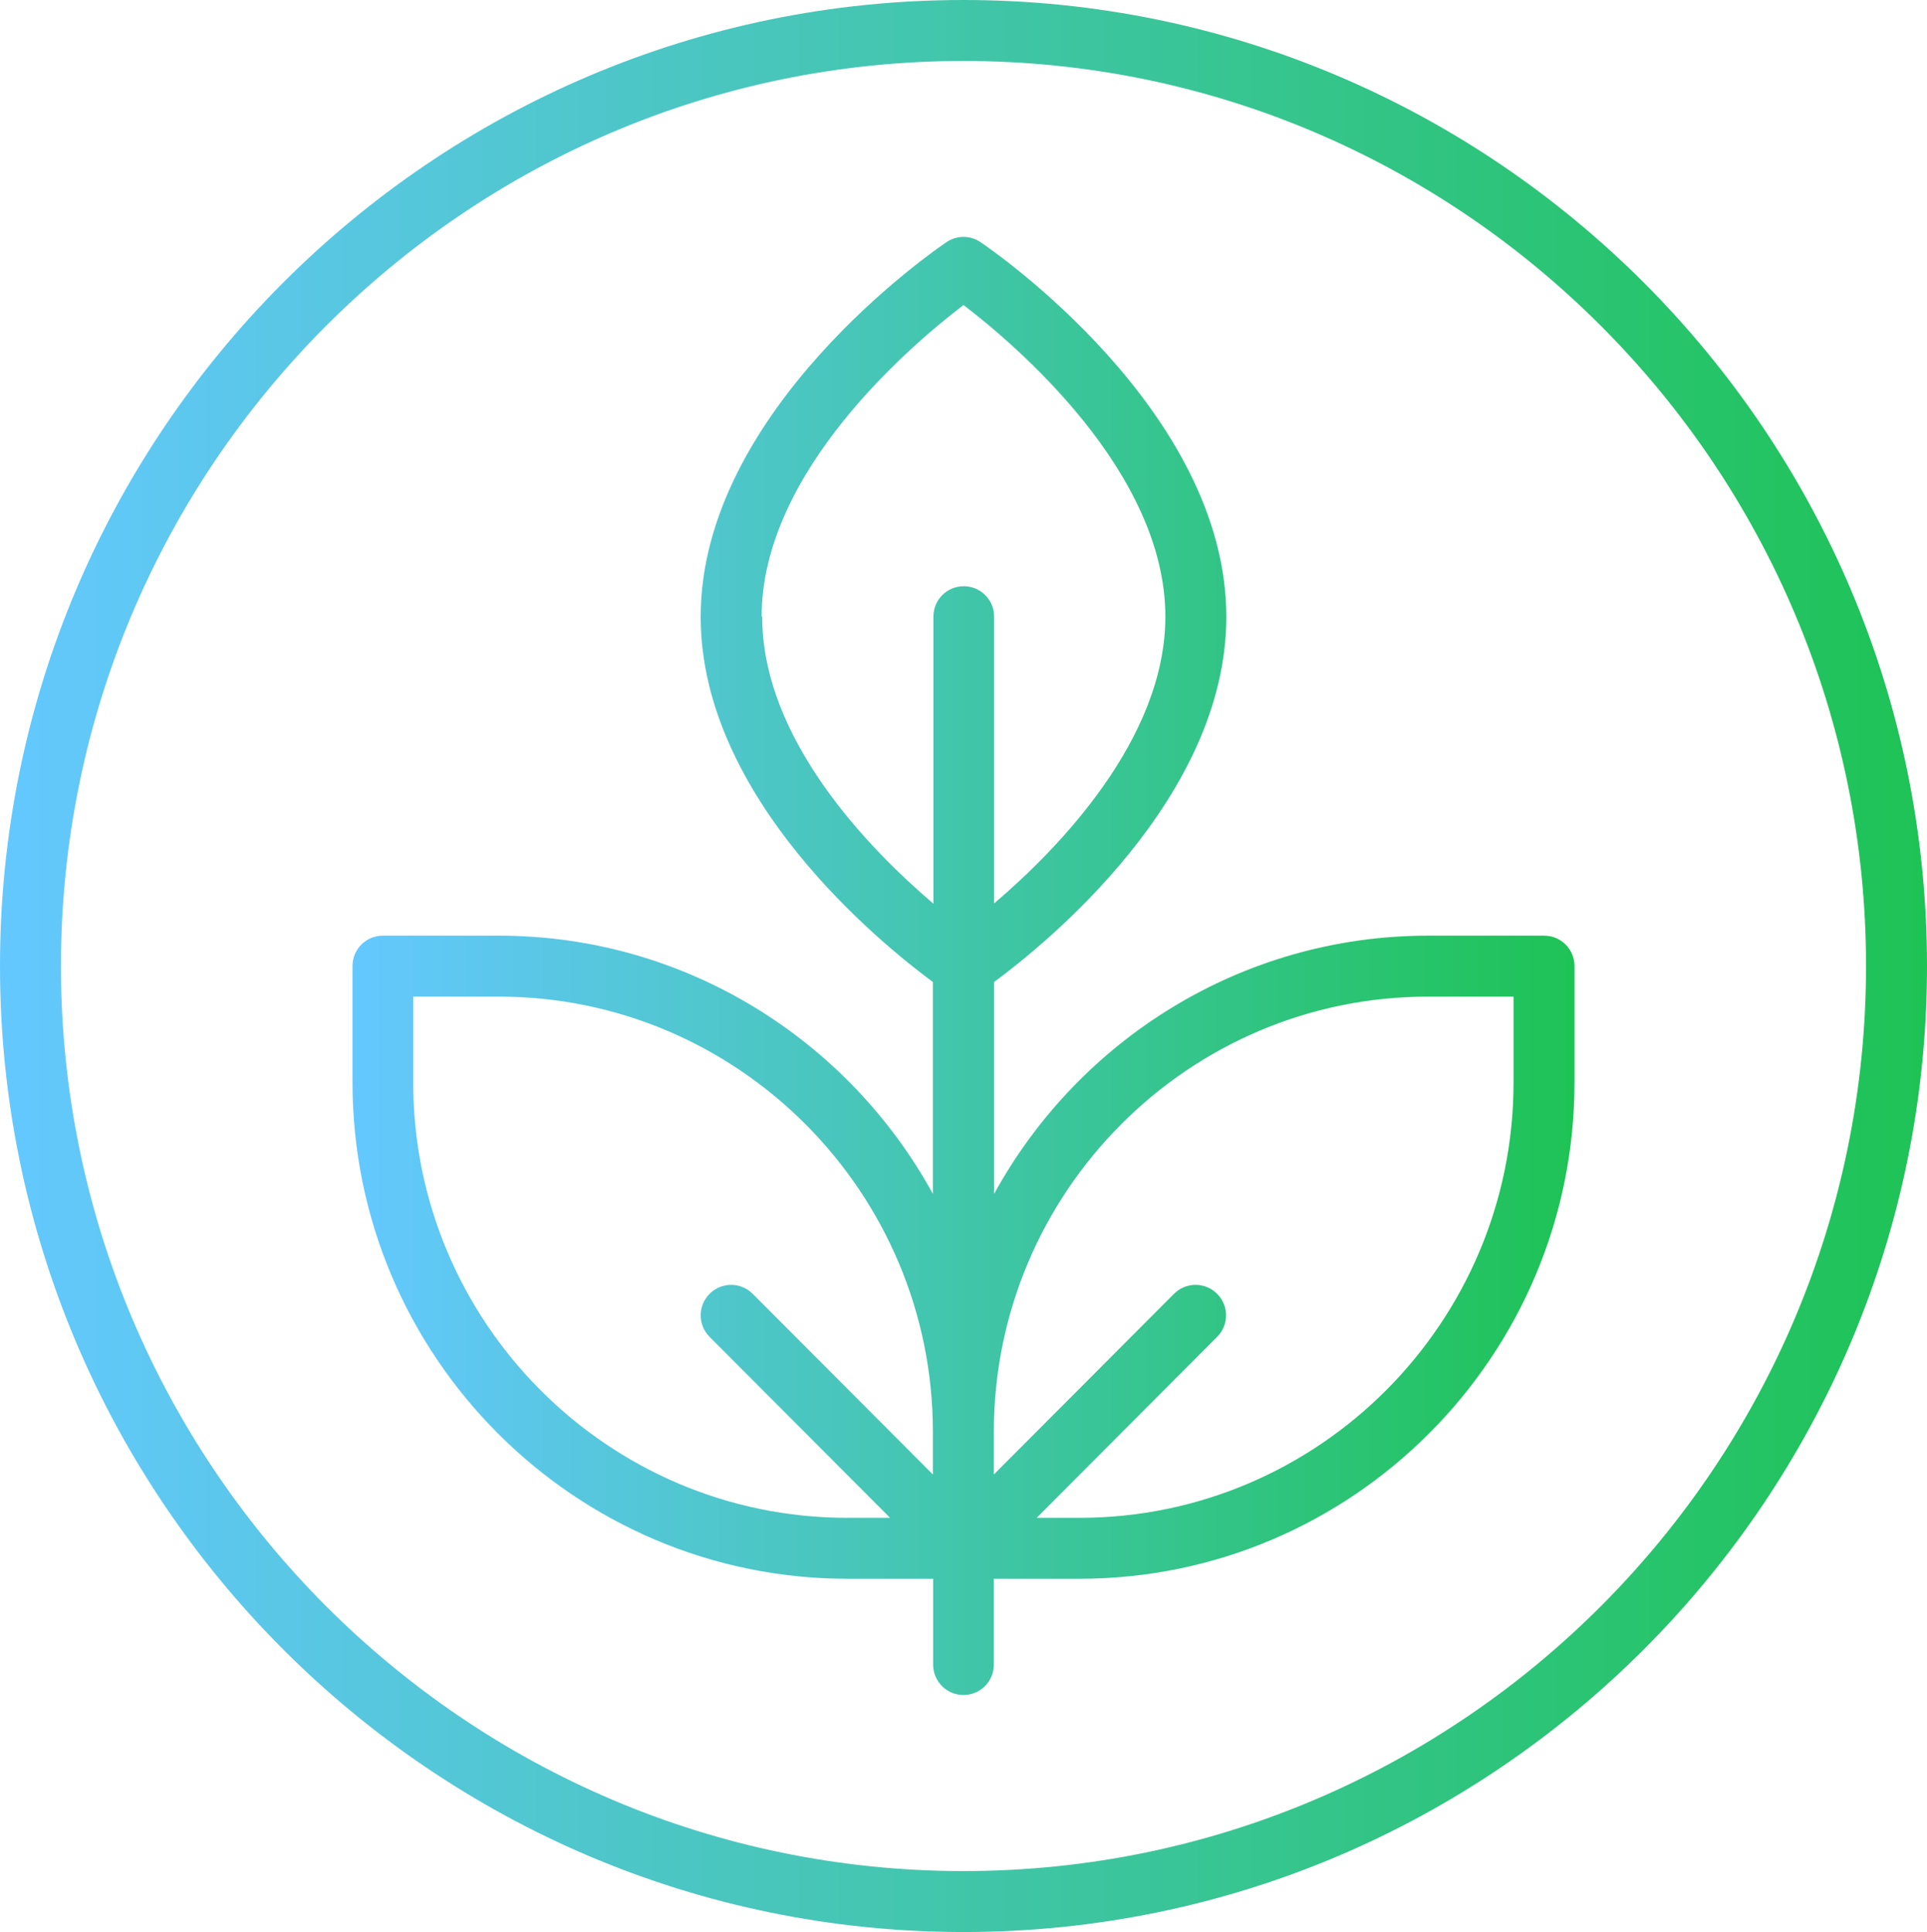 <?xml version="1.0" encoding="UTF-8"?>
<svg xmlns="http://www.w3.org/2000/svg" xmlns:xlink="http://www.w3.org/1999/xlink" id="Calque_2" viewBox="0 0 71.12 71.32">
  <defs>
    <style>.cls-1{fill:url(#Nouvelle_nuance_de_dégradé_1-2);}.cls-1,.cls-2{stroke-width:0px;}.cls-2{fill:url(#Nouvelle_nuance_de_dégradé_1);}</style>
    <linearGradient id="Nouvelle_nuance_de_dégradé_1" x1="0" y1="35.66" x2="71.12" y2="35.66" gradientUnits="userSpaceOnUse">
      <stop offset="0" stop-color="#64c8ff"></stop>
      <stop offset="1" stop-color="#1ec355"></stop>
    </linearGradient>
    <linearGradient id="Nouvelle_nuance_de_dégradé_1-2" x1="13" y1="35.66" x2="58.11" y2="35.66" xlink:href="#Nouvelle_nuance_de_dégradé_1"></linearGradient>
  </defs>
  <g id="Calque_1-2">
    <path class="cls-2" d="M35.56,0C15.95,0,0,16,0,35.66s15.95,35.66,35.56,35.66,35.56-16,35.56-35.66S55.17,0,35.56,0ZM35.56,69.07c-18.37,0-33.31-14.99-33.31-33.41S17.19,2.25,35.56,2.25s33.31,14.99,33.31,33.41-14.94,33.41-33.31,33.41Z"></path>
    <path class="cls-1" d="M56.99,34.54h-4.28c-6.9,0-12.91,3.86-16.02,9.53v-7.82c1.91-1.41,8.57-6.8,8.57-13.48,0-7.63-8.7-13.58-9.07-13.83-.38-.26-.88-.26-1.26,0-.37.25-9.07,6.2-9.07,13.83,0,6.68,6.66,12.07,8.57,13.48v7.82c-3.11-5.67-9.12-9.53-16.02-9.53h-4.28c-.62,0-1.12.5-1.12,1.12v4.3c0,10.1,8.2,18.32,18.27,18.32h3.16v3.17c0,.62.5,1.12,1.12,1.12s1.12-.5,1.12-1.12v-3.17h3.16c10.07,0,18.27-8.22,18.27-18.32v-4.3c0-.62-.5-1.12-1.12-1.12ZM28.11,22.76c0-5.36,5.55-10.05,7.45-11.5,1.9,1.45,7.45,6.15,7.45,11.5,0,4.52-3.95,8.57-6.32,10.59v-10.59c0-.62-.5-1.12-1.12-1.12s-1.12.5-1.12,1.12v10.6c-2.37-2.02-6.32-6.06-6.32-10.6ZM15.25,39.96v-3.17h3.16c8.83,0,16.02,7.21,16.02,16.07v1.57l-6.65-6.67c-.44-.44-1.15-.44-1.59,0-.44.44-.44,1.15,0,1.59l6.66,6.68h-1.58c-8.83,0-16.02-7.21-16.02-16.07ZM55.86,39.96c0,8.86-7.19,16.07-16.02,16.07h-1.58l6.66-6.68c.44-.44.44-1.15,0-1.59-.44-.44-1.15-.44-1.59,0l-6.65,6.67v-1.57c0-8.86,7.19-16.07,16.02-16.07h3.16v3.17Z"></path>
  </g>
</svg>

